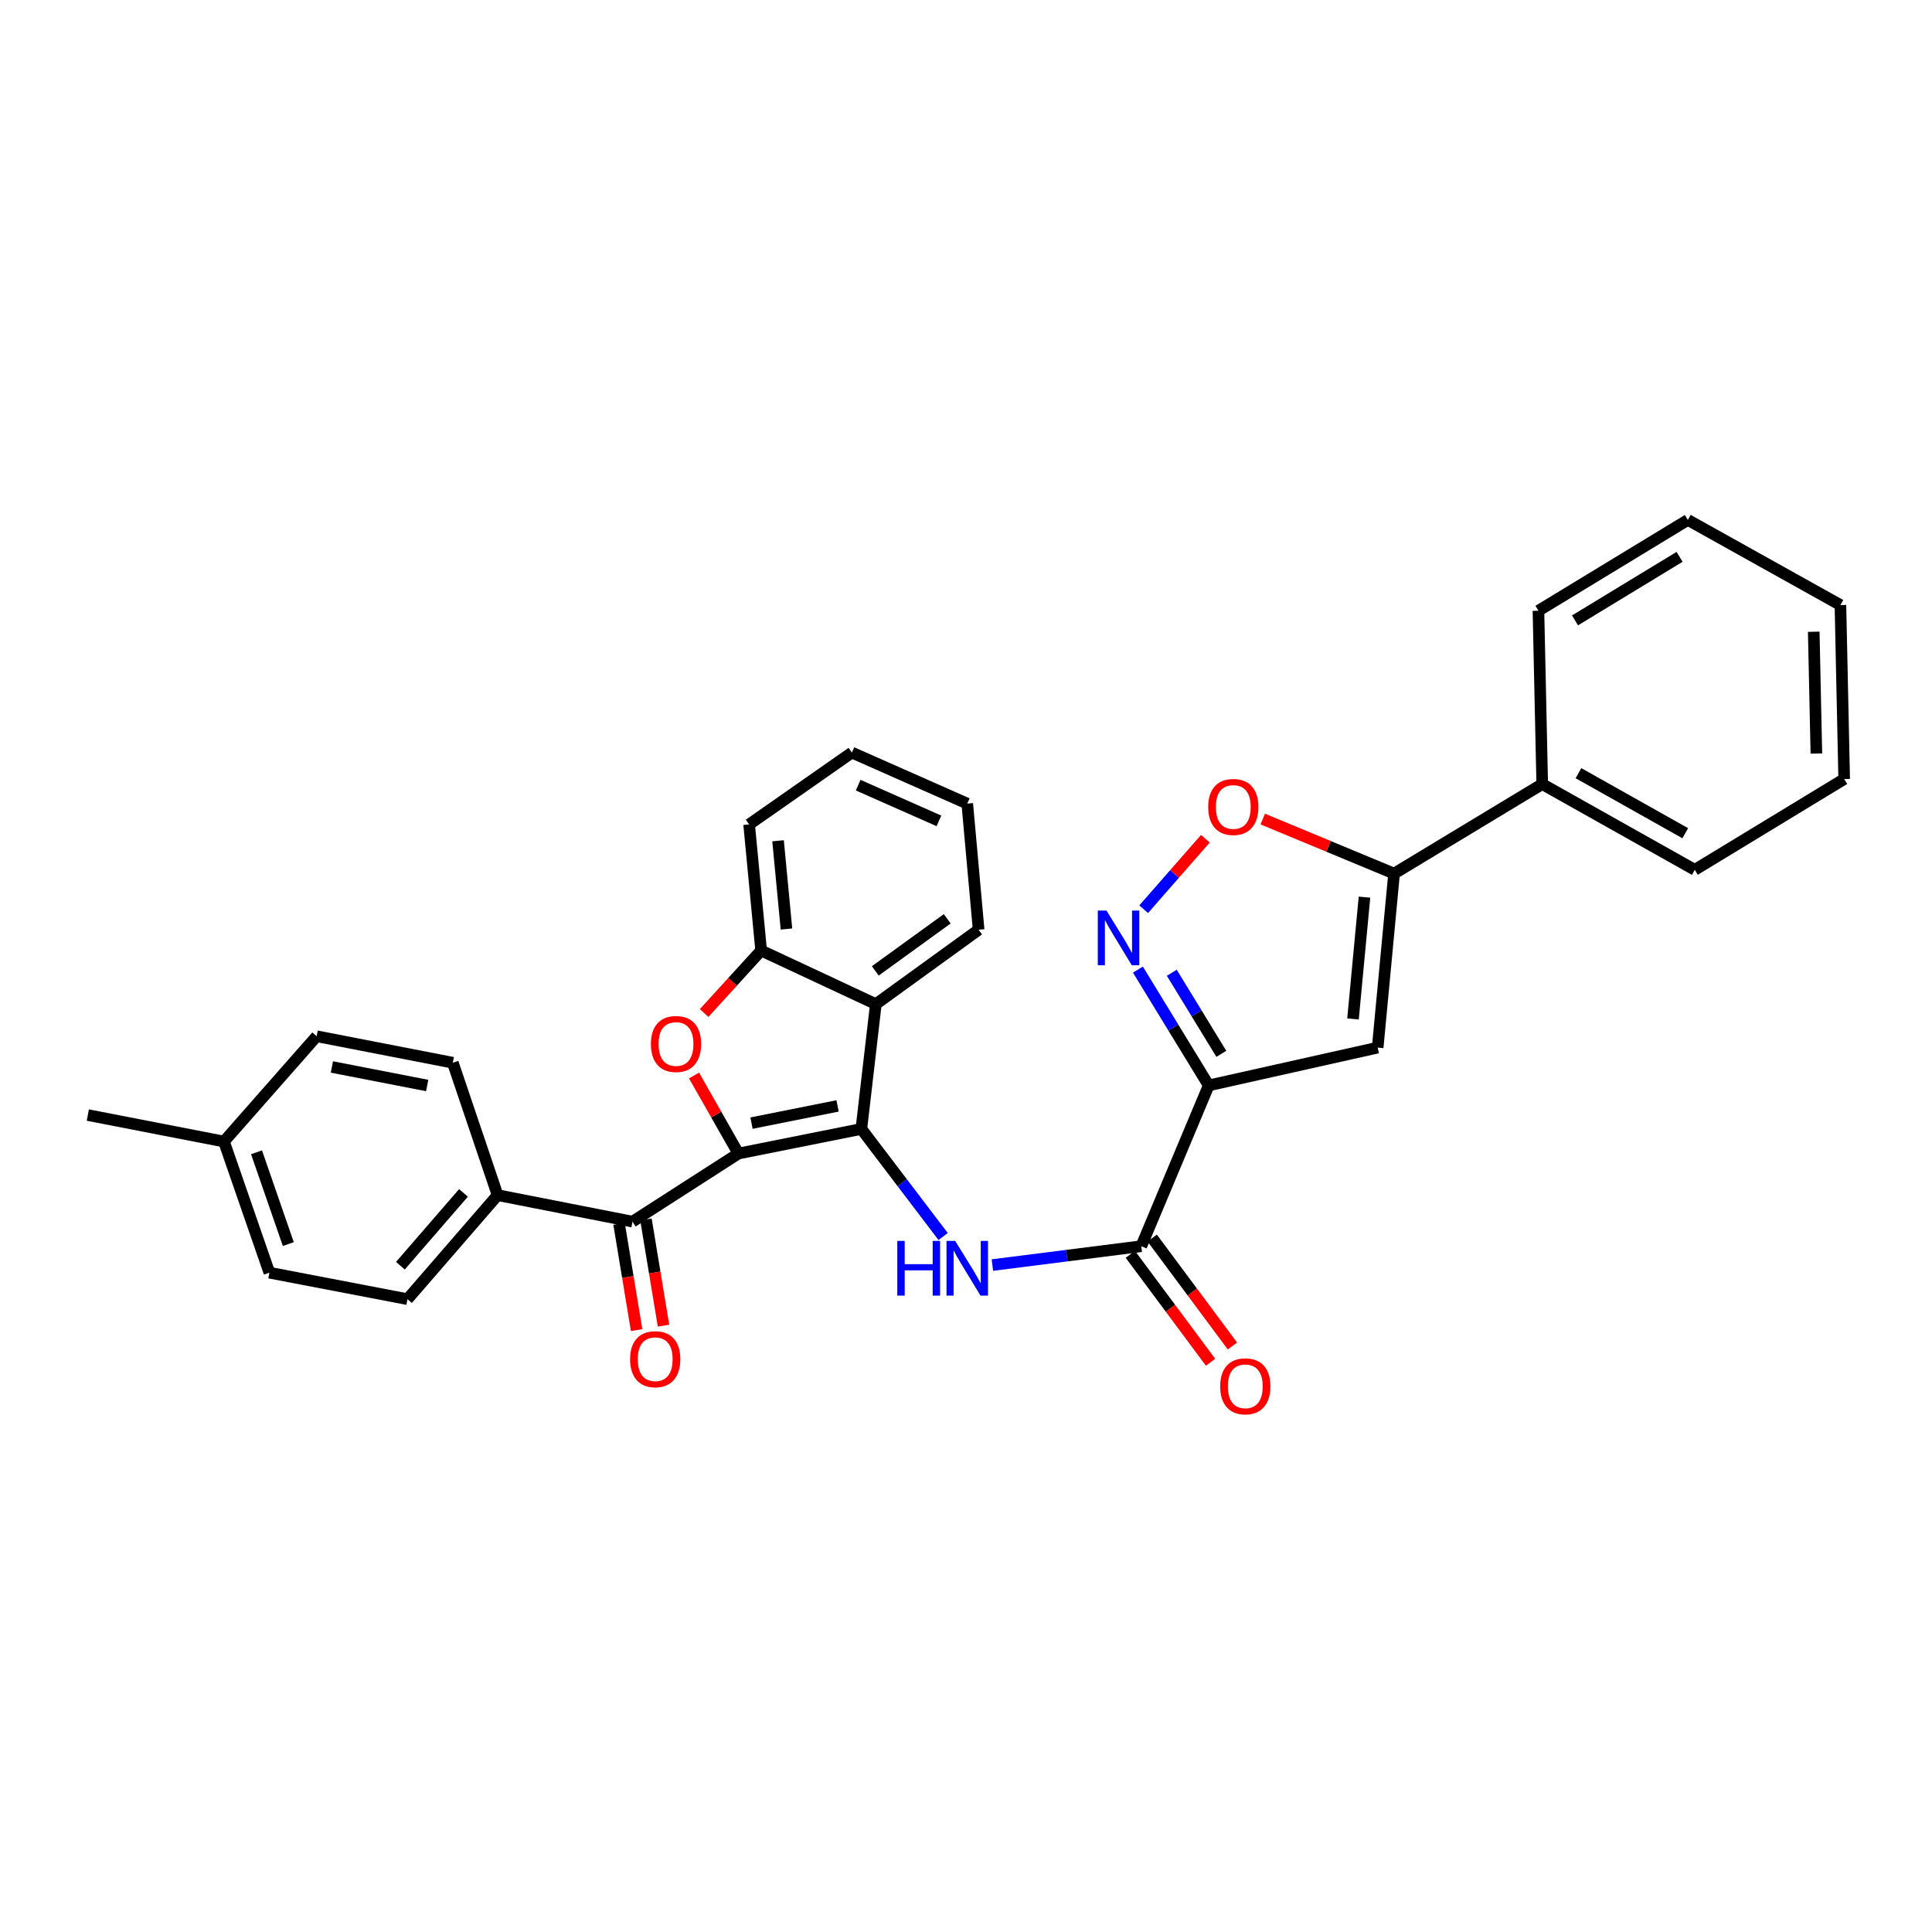 <?xml version='1.0' encoding='iso-8859-1'?>
<svg version='1.1' baseProfile='full'
              xmlns='http://www.w3.org/2000/svg'
                      xmlns:rdkit='http://www.rdkit.org/xml'
                      xmlns:xlink='http://www.w3.org/1999/xlink'
                  xml:space='preserve'
width='1000px' height='1000px' viewBox='0 0 1000 1000'>
<!-- END OF HEADER -->
<rect style='opacity:1.0;fill:#FFFFFF;stroke:none' width='1000' height='1000' x='0' y='0'> </rect>
<path class='bond-0' d='M 382.202,597.069 L 445.834,584.335' style='fill:none;fill-rule:evenodd;stroke:#000000;stroke-width:6px;stroke-linecap:butt;stroke-linejoin:miter;stroke-opacity:1' />
<path class='bond-0' d='M 388.979,581.328 L 433.522,572.414' style='fill:none;fill-rule:evenodd;stroke:#000000;stroke-width:6px;stroke-linecap:butt;stroke-linejoin:miter;stroke-opacity:1' />
<path class='bond-2' d='M 382.202,597.069 L 370.714,576.874' style='fill:none;fill-rule:evenodd;stroke:#000000;stroke-width:6px;stroke-linecap:butt;stroke-linejoin:miter;stroke-opacity:1' />
<path class='bond-2' d='M 370.714,576.874 L 359.226,556.679' style='fill:none;fill-rule:evenodd;stroke:#FF0000;stroke-width:6px;stroke-linecap:butt;stroke-linejoin:miter;stroke-opacity:1' />
<path class='bond-8' d='M 382.202,597.069 L 327.387,632.317' style='fill:none;fill-rule:evenodd;stroke:#000000;stroke-width:6px;stroke-linecap:butt;stroke-linejoin:miter;stroke-opacity:1' />
<path class='bond-3' d='M 445.834,584.335 L 467,612.178' style='fill:none;fill-rule:evenodd;stroke:#000000;stroke-width:6px;stroke-linecap:butt;stroke-linejoin:miter;stroke-opacity:1' />
<path class='bond-3' d='M 467,612.178 L 488.165,640.021' style='fill:none;fill-rule:evenodd;stroke:#0000FF;stroke-width:6px;stroke-linecap:butt;stroke-linejoin:miter;stroke-opacity:1' />
<path class='bond-6' d='M 445.834,584.335 L 453.334,519.731' style='fill:none;fill-rule:evenodd;stroke:#000000;stroke-width:6px;stroke-linecap:butt;stroke-linejoin:miter;stroke-opacity:1' />
<path class='bond-1' d='M 625.626,561.813 L 590.723,645.028' style='fill:none;fill-rule:evenodd;stroke:#000000;stroke-width:6px;stroke-linecap:butt;stroke-linejoin:miter;stroke-opacity:1' />
<path class='bond-4' d='M 625.626,561.813 L 607.305,531.84' style='fill:none;fill-rule:evenodd;stroke:#000000;stroke-width:6px;stroke-linecap:butt;stroke-linejoin:miter;stroke-opacity:1' />
<path class='bond-4' d='M 607.305,531.84 L 588.983,501.867' style='fill:none;fill-rule:evenodd;stroke:#0000FF;stroke-width:6px;stroke-linecap:butt;stroke-linejoin:miter;stroke-opacity:1' />
<path class='bond-4' d='M 632.165,545.464 L 619.34,524.483' style='fill:none;fill-rule:evenodd;stroke:#000000;stroke-width:6px;stroke-linecap:butt;stroke-linejoin:miter;stroke-opacity:1' />
<path class='bond-4' d='M 619.34,524.483 L 606.515,503.502' style='fill:none;fill-rule:evenodd;stroke:#0000FF;stroke-width:6px;stroke-linecap:butt;stroke-linejoin:miter;stroke-opacity:1' />
<path class='bond-5' d='M 625.626,561.813 L 713.081,542.245' style='fill:none;fill-rule:evenodd;stroke:#000000;stroke-width:6px;stroke-linecap:butt;stroke-linejoin:miter;stroke-opacity:1' />
<path class='bond-11' d='M 364.457,524.332 L 379.211,508.161' style='fill:none;fill-rule:evenodd;stroke:#FF0000;stroke-width:6px;stroke-linecap:butt;stroke-linejoin:miter;stroke-opacity:1' />
<path class='bond-11' d='M 379.211,508.161 L 393.965,491.99' style='fill:none;fill-rule:evenodd;stroke:#000000;stroke-width:6px;stroke-linecap:butt;stroke-linejoin:miter;stroke-opacity:1' />
<path class='bond-7' d='M 513.66,654.797 L 552.191,649.912' style='fill:none;fill-rule:evenodd;stroke:#0000FF;stroke-width:6px;stroke-linecap:butt;stroke-linejoin:miter;stroke-opacity:1' />
<path class='bond-7' d='M 552.191,649.912 L 590.723,645.028' style='fill:none;fill-rule:evenodd;stroke:#000000;stroke-width:6px;stroke-linecap:butt;stroke-linejoin:miter;stroke-opacity:1' />
<path class='bond-10' d='M 591.955,470.62 L 607.925,452.37' style='fill:none;fill-rule:evenodd;stroke:#0000FF;stroke-width:6px;stroke-linecap:butt;stroke-linejoin:miter;stroke-opacity:1' />
<path class='bond-10' d='M 607.925,452.37 L 623.895,434.12' style='fill:none;fill-rule:evenodd;stroke:#FF0000;stroke-width:6px;stroke-linecap:butt;stroke-linejoin:miter;stroke-opacity:1' />
<path class='bond-9' d='M 713.081,542.245 L 721.568,452.173' style='fill:none;fill-rule:evenodd;stroke:#000000;stroke-width:6px;stroke-linecap:butt;stroke-linejoin:miter;stroke-opacity:1' />
<path class='bond-9' d='M 700.311,527.411 L 706.251,464.361' style='fill:none;fill-rule:evenodd;stroke:#000000;stroke-width:6px;stroke-linecap:butt;stroke-linejoin:miter;stroke-opacity:1' />
<path class='bond-21' d='M 453.334,519.731 L 506.536,481.223' style='fill:none;fill-rule:evenodd;stroke:#000000;stroke-width:6px;stroke-linecap:butt;stroke-linejoin:miter;stroke-opacity:1' />
<path class='bond-21' d='M 453.044,502.528 L 490.285,475.573' style='fill:none;fill-rule:evenodd;stroke:#000000;stroke-width:6px;stroke-linecap:butt;stroke-linejoin:miter;stroke-opacity:1' />
<path class='bond-31' d='M 453.334,519.731 L 393.965,491.99' style='fill:none;fill-rule:evenodd;stroke:#000000;stroke-width:6px;stroke-linecap:butt;stroke-linejoin:miter;stroke-opacity:1' />
<path class='bond-13' d='M 585.062,649.235 L 605.82,677.167' style='fill:none;fill-rule:evenodd;stroke:#000000;stroke-width:6px;stroke-linecap:butt;stroke-linejoin:miter;stroke-opacity:1' />
<path class='bond-13' d='M 605.82,677.167 L 626.579,705.099' style='fill:none;fill-rule:evenodd;stroke:#FF0000;stroke-width:6px;stroke-linecap:butt;stroke-linejoin:miter;stroke-opacity:1' />
<path class='bond-13' d='M 596.383,640.821 L 617.142,668.753' style='fill:none;fill-rule:evenodd;stroke:#000000;stroke-width:6px;stroke-linecap:butt;stroke-linejoin:miter;stroke-opacity:1' />
<path class='bond-13' d='M 617.142,668.753 L 637.9,696.685' style='fill:none;fill-rule:evenodd;stroke:#FF0000;stroke-width:6px;stroke-linecap:butt;stroke-linejoin:miter;stroke-opacity:1' />
<path class='bond-12' d='M 327.387,632.317 L 257.556,618.604' style='fill:none;fill-rule:evenodd;stroke:#000000;stroke-width:6px;stroke-linecap:butt;stroke-linejoin:miter;stroke-opacity:1' />
<path class='bond-14' d='M 320.428,633.467 L 324.97,660.964' style='fill:none;fill-rule:evenodd;stroke:#000000;stroke-width:6px;stroke-linecap:butt;stroke-linejoin:miter;stroke-opacity:1' />
<path class='bond-14' d='M 324.97,660.964 L 329.512,688.461' style='fill:none;fill-rule:evenodd;stroke:#FF0000;stroke-width:6px;stroke-linecap:butt;stroke-linejoin:miter;stroke-opacity:1' />
<path class='bond-14' d='M 334.345,631.168 L 338.887,658.665' style='fill:none;fill-rule:evenodd;stroke:#000000;stroke-width:6px;stroke-linecap:butt;stroke-linejoin:miter;stroke-opacity:1' />
<path class='bond-14' d='M 338.887,658.665 L 343.429,686.162' style='fill:none;fill-rule:evenodd;stroke:#FF0000;stroke-width:6px;stroke-linecap:butt;stroke-linejoin:miter;stroke-opacity:1' />
<path class='bond-15' d='M 721.568,452.173 L 798.255,405.836' style='fill:none;fill-rule:evenodd;stroke:#000000;stroke-width:6px;stroke-linecap:butt;stroke-linejoin:miter;stroke-opacity:1' />
<path class='bond-34' d='M 721.568,452.173 L 687.587,438.054' style='fill:none;fill-rule:evenodd;stroke:#000000;stroke-width:6px;stroke-linecap:butt;stroke-linejoin:miter;stroke-opacity:1' />
<path class='bond-34' d='M 687.587,438.054 L 653.605,423.936' style='fill:none;fill-rule:evenodd;stroke:#FF0000;stroke-width:6px;stroke-linecap:butt;stroke-linejoin:miter;stroke-opacity:1' />
<path class='bond-22' d='M 393.965,491.99 L 387.743,426.728' style='fill:none;fill-rule:evenodd;stroke:#000000;stroke-width:6px;stroke-linecap:butt;stroke-linejoin:miter;stroke-opacity:1' />
<path class='bond-22' d='M 407.074,480.862 L 402.718,435.179' style='fill:none;fill-rule:evenodd;stroke:#000000;stroke-width:6px;stroke-linecap:butt;stroke-linejoin:miter;stroke-opacity:1' />
<path class='bond-16' d='M 257.556,618.604 L 210.906,672.44' style='fill:none;fill-rule:evenodd;stroke:#000000;stroke-width:6px;stroke-linecap:butt;stroke-linejoin:miter;stroke-opacity:1' />
<path class='bond-16' d='M 239.898,617.442 L 207.243,655.127' style='fill:none;fill-rule:evenodd;stroke:#000000;stroke-width:6px;stroke-linecap:butt;stroke-linejoin:miter;stroke-opacity:1' />
<path class='bond-17' d='M 257.556,618.604 L 234.376,550.066' style='fill:none;fill-rule:evenodd;stroke:#000000;stroke-width:6px;stroke-linecap:butt;stroke-linejoin:miter;stroke-opacity:1' />
<path class='bond-23' d='M 798.255,405.836 L 877.215,450.222' style='fill:none;fill-rule:evenodd;stroke:#000000;stroke-width:6px;stroke-linecap:butt;stroke-linejoin:miter;stroke-opacity:1' />
<path class='bond-23' d='M 817.011,400.198 L 872.283,431.268' style='fill:none;fill-rule:evenodd;stroke:#000000;stroke-width:6px;stroke-linecap:butt;stroke-linejoin:miter;stroke-opacity:1' />
<path class='bond-24' d='M 798.255,405.836 L 796.296,316.109' style='fill:none;fill-rule:evenodd;stroke:#000000;stroke-width:6px;stroke-linecap:butt;stroke-linejoin:miter;stroke-opacity:1' />
<path class='bond-19' d='M 210.906,672.44 L 139.429,658.734' style='fill:none;fill-rule:evenodd;stroke:#000000;stroke-width:6px;stroke-linecap:butt;stroke-linejoin:miter;stroke-opacity:1' />
<path class='bond-18' d='M 234.376,550.066 L 163.902,536.36' style='fill:none;fill-rule:evenodd;stroke:#000000;stroke-width:6px;stroke-linecap:butt;stroke-linejoin:miter;stroke-opacity:1' />
<path class='bond-18' d='M 221.112,561.856 L 171.781,552.262' style='fill:none;fill-rule:evenodd;stroke:#000000;stroke-width:6px;stroke-linecap:butt;stroke-linejoin:miter;stroke-opacity:1' />
<path class='bond-20' d='M 163.902,536.36 L 115.92,590.855' style='fill:none;fill-rule:evenodd;stroke:#000000;stroke-width:6px;stroke-linecap:butt;stroke-linejoin:miter;stroke-opacity:1' />
<path class='bond-33' d='M 139.429,658.734 L 115.92,590.855' style='fill:none;fill-rule:evenodd;stroke:#000000;stroke-width:6px;stroke-linecap:butt;stroke-linejoin:miter;stroke-opacity:1' />
<path class='bond-33' d='M 149.232,643.936 L 132.775,596.42' style='fill:none;fill-rule:evenodd;stroke:#000000;stroke-width:6px;stroke-linecap:butt;stroke-linejoin:miter;stroke-opacity:1' />
<path class='bond-25' d='M 115.92,590.855 L 45.455,577.157' style='fill:none;fill-rule:evenodd;stroke:#000000;stroke-width:6px;stroke-linecap:butt;stroke-linejoin:miter;stroke-opacity:1' />
<path class='bond-26' d='M 506.536,481.223 L 500.65,415.953' style='fill:none;fill-rule:evenodd;stroke:#000000;stroke-width:6px;stroke-linecap:butt;stroke-linejoin:miter;stroke-opacity:1' />
<path class='bond-27' d='M 387.743,426.728 L 440.937,389.528' style='fill:none;fill-rule:evenodd;stroke:#000000;stroke-width:6px;stroke-linecap:butt;stroke-linejoin:miter;stroke-opacity:1' />
<path class='bond-29' d='M 877.215,450.222 L 954.545,403.234' style='fill:none;fill-rule:evenodd;stroke:#000000;stroke-width:6px;stroke-linecap:butt;stroke-linejoin:miter;stroke-opacity:1' />
<path class='bond-28' d='M 796.296,316.109 L 873.626,269.114' style='fill:none;fill-rule:evenodd;stroke:#000000;stroke-width:6px;stroke-linecap:butt;stroke-linejoin:miter;stroke-opacity:1' />
<path class='bond-28' d='M 815.221,321.114 L 869.352,288.217' style='fill:none;fill-rule:evenodd;stroke:#000000;stroke-width:6px;stroke-linecap:butt;stroke-linejoin:miter;stroke-opacity:1' />
<path class='bond-32' d='M 500.65,415.953 L 440.937,389.528' style='fill:none;fill-rule:evenodd;stroke:#000000;stroke-width:6px;stroke-linecap:butt;stroke-linejoin:miter;stroke-opacity:1' />
<path class='bond-32' d='M 485.985,424.888 L 444.186,406.391' style='fill:none;fill-rule:evenodd;stroke:#000000;stroke-width:6px;stroke-linecap:butt;stroke-linejoin:miter;stroke-opacity:1' />
<path class='bond-30' d='M 873.626,269.114 L 952.602,313.178' style='fill:none;fill-rule:evenodd;stroke:#000000;stroke-width:6px;stroke-linecap:butt;stroke-linejoin:miter;stroke-opacity:1' />
<path class='bond-35' d='M 954.545,403.234 L 952.602,313.178' style='fill:none;fill-rule:evenodd;stroke:#000000;stroke-width:6px;stroke-linecap:butt;stroke-linejoin:miter;stroke-opacity:1' />
<path class='bond-35' d='M 940.152,390.03 L 938.791,326.991' style='fill:none;fill-rule:evenodd;stroke:#000000;stroke-width:6px;stroke-linecap:butt;stroke-linejoin:miter;stroke-opacity:1' />
<path  class='atom-3' d='M 336.901 540.366
Q 336.901 533.566, 340.261 529.766
Q 343.621 525.966, 349.901 525.966
Q 356.181 525.966, 359.541 529.766
Q 362.901 533.566, 362.901 540.366
Q 362.901 547.246, 359.501 551.166
Q 356.101 555.046, 349.901 555.046
Q 343.661 555.046, 340.261 551.166
Q 336.901 547.286, 336.901 540.366
M 349.901 551.846
Q 354.221 551.846, 356.541 548.966
Q 358.901 546.046, 358.901 540.366
Q 358.901 534.806, 356.541 532.006
Q 354.221 529.166, 349.901 529.166
Q 345.581 529.166, 343.221 531.966
Q 340.901 534.766, 340.901 540.366
Q 340.901 546.086, 343.221 548.966
Q 345.581 551.846, 349.901 551.846
' fill='#FF0000'/>
<path  class='atom-4' d='M 464.43 642.286
L 468.27 642.286
L 468.27 654.326
L 482.75 654.326
L 482.75 642.286
L 486.59 642.286
L 486.59 670.606
L 482.75 670.606
L 482.75 657.526
L 468.27 657.526
L 468.27 670.606
L 464.43 670.606
L 464.43 642.286
' fill='#0000FF'/>
<path  class='atom-4' d='M 494.39 642.286
L 503.67 657.286
Q 504.59 658.766, 506.07 661.446
Q 507.55 664.126, 507.63 664.286
L 507.63 642.286
L 511.39 642.286
L 511.39 670.606
L 507.51 670.606
L 497.55 654.206
Q 496.39 652.286, 495.15 650.086
Q 493.95 647.886, 493.59 647.206
L 493.59 670.606
L 489.91 670.606
L 489.91 642.286
L 494.39 642.286
' fill='#0000FF'/>
<path  class='atom-5' d='M 572.7 471.31
L 581.98 486.31
Q 582.9 487.79, 584.38 490.47
Q 585.86 493.15, 585.94 493.31
L 585.94 471.31
L 589.7 471.31
L 589.7 499.63
L 585.82 499.63
L 575.86 483.23
Q 574.7 481.31, 573.46 479.11
Q 572.26 476.91, 571.9 476.23
L 571.9 499.63
L 568.22 499.63
L 568.22 471.31
L 572.7 471.31
' fill='#0000FF'/>
<path  class='atom-11' d='M 625.353 417.679
Q 625.353 410.879, 628.713 407.079
Q 632.073 403.279, 638.353 403.279
Q 644.633 403.279, 647.993 407.079
Q 651.353 410.879, 651.353 417.679
Q 651.353 424.559, 647.953 428.479
Q 644.553 432.359, 638.353 432.359
Q 632.113 432.359, 628.713 428.479
Q 625.353 424.599, 625.353 417.679
M 638.353 429.159
Q 642.673 429.159, 644.993 426.279
Q 647.353 423.359, 647.353 417.679
Q 647.353 412.119, 644.993 409.319
Q 642.673 406.479, 638.353 406.479
Q 634.033 406.479, 631.673 409.279
Q 629.353 412.079, 629.353 417.679
Q 629.353 423.399, 631.673 426.279
Q 634.033 429.159, 638.353 429.159
' fill='#FF0000'/>
<path  class='atom-14' d='M 631.559 717.548
Q 631.559 710.748, 634.919 706.948
Q 638.279 703.148, 644.559 703.148
Q 650.839 703.148, 654.199 706.948
Q 657.559 710.748, 657.559 717.548
Q 657.559 724.428, 654.159 728.348
Q 650.759 732.228, 644.559 732.228
Q 638.319 732.228, 634.919 728.348
Q 631.559 724.468, 631.559 717.548
M 644.559 729.028
Q 648.879 729.028, 651.199 726.148
Q 653.559 723.228, 653.559 717.548
Q 653.559 711.988, 651.199 709.188
Q 648.879 706.348, 644.559 706.348
Q 640.239 706.348, 637.879 709.148
Q 635.559 711.948, 635.559 717.548
Q 635.559 723.268, 637.879 726.148
Q 640.239 729.028, 644.559 729.028
' fill='#FF0000'/>
<path  class='atom-15' d='M 326.133 703.513
Q 326.133 696.713, 329.493 692.913
Q 332.853 689.113, 339.133 689.113
Q 345.413 689.113, 348.773 692.913
Q 352.133 696.713, 352.133 703.513
Q 352.133 710.393, 348.733 714.313
Q 345.333 718.193, 339.133 718.193
Q 332.893 718.193, 329.493 714.313
Q 326.133 710.433, 326.133 703.513
M 339.133 714.993
Q 343.453 714.993, 345.773 712.113
Q 348.133 709.193, 348.133 703.513
Q 348.133 697.953, 345.773 695.153
Q 343.453 692.313, 339.133 692.313
Q 334.813 692.313, 332.453 695.113
Q 330.133 697.913, 330.133 703.513
Q 330.133 709.233, 332.453 712.113
Q 334.813 714.993, 339.133 714.993
' fill='#FF0000'/>
</svg>
